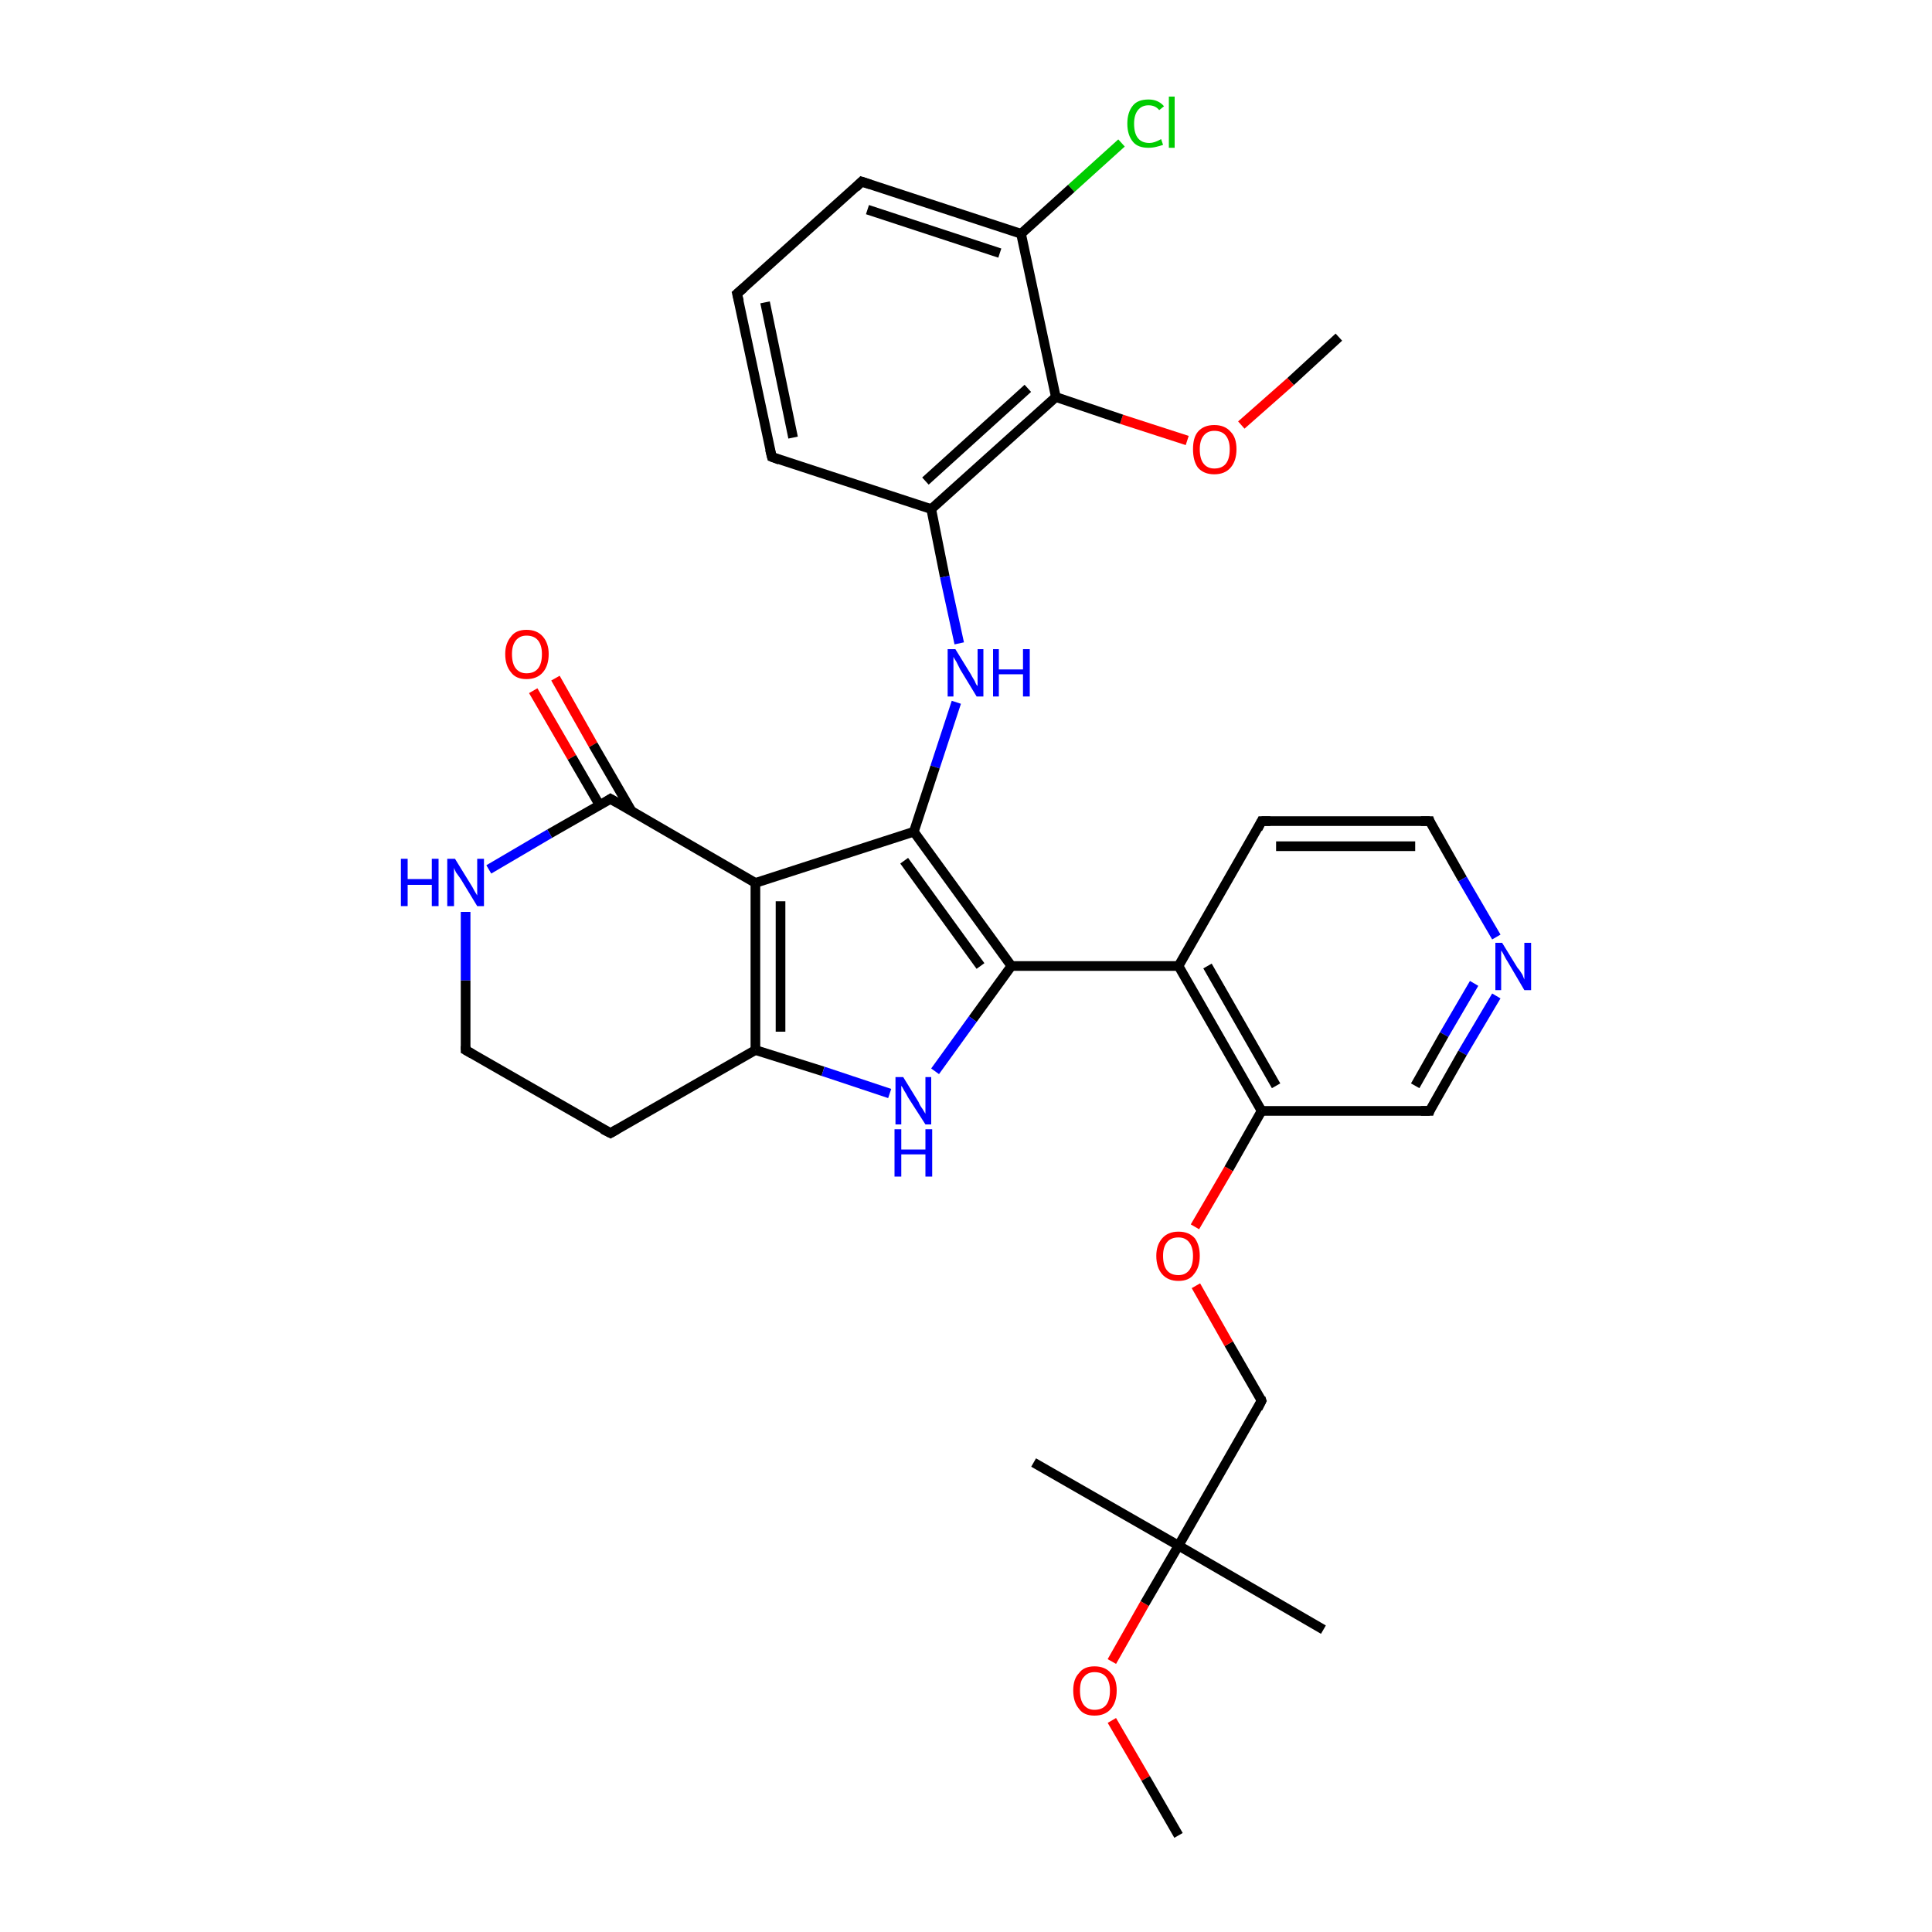 <?xml version='1.0' encoding='iso-8859-1'?>
<svg version='1.1' baseProfile='full'
              xmlns='http://www.w3.org/2000/svg'
                      xmlns:rdkit='http://www.rdkit.org/xml'
                      xmlns:xlink='http://www.w3.org/1999/xlink'
                  xml:space='preserve'
width='200px' height='200px' viewBox='0 0 200 200'>
<!-- END OF HEADER -->
<rect style='opacity:1.0;fill:#FFFFFF;stroke:none' width='200.0' height='200.0' x='0.0' y='0.0'> </rect>
<path class='bond-0 atom-32 atom-7' d='M 116.1,14.8 L 110.9,19.5' style='fill:none;fill-rule:evenodd;stroke:#00CC00;stroke-width:1.0px;stroke-linecap:butt;stroke-linejoin:miter;stroke-opacity:1' />
<path class='bond-0 atom-32 atom-7' d='M 110.9,19.5 L 105.7,24.2' style='fill:none;fill-rule:evenodd;stroke:#000000;stroke-width:1.0px;stroke-linecap:butt;stroke-linejoin:miter;stroke-opacity:1' />
<path class='bond-1 atom-23 atom-31' d='M 138.6,34.9 L 133.6,39.5' style='fill:none;fill-rule:evenodd;stroke:#000000;stroke-width:1.0px;stroke-linecap:butt;stroke-linejoin:miter;stroke-opacity:1' />
<path class='bond-1 atom-23 atom-31' d='M 133.6,39.5 L 128.5,44.0' style='fill:none;fill-rule:evenodd;stroke:#FF0000;stroke-width:1.0px;stroke-linecap:butt;stroke-linejoin:miter;stroke-opacity:1' />
<path class='bond-2 atom-7 atom-12' d='M 105.7,24.2 L 89.2,18.8' style='fill:none;fill-rule:evenodd;stroke:#000000;stroke-width:1.0px;stroke-linecap:butt;stroke-linejoin:miter;stroke-opacity:1' />
<path class='bond-2 atom-7 atom-12' d='M 103.5,26.2 L 89.8,21.7' style='fill:none;fill-rule:evenodd;stroke:#000000;stroke-width:1.0px;stroke-linecap:butt;stroke-linejoin:miter;stroke-opacity:1' />
<path class='bond-3 atom-7 atom-8' d='M 105.7,24.2 L 109.3,41.1' style='fill:none;fill-rule:evenodd;stroke:#000000;stroke-width:1.0px;stroke-linecap:butt;stroke-linejoin:miter;stroke-opacity:1' />
<path class='bond-4 atom-31 atom-8' d='M 122.9,45.6 L 116.1,43.4' style='fill:none;fill-rule:evenodd;stroke:#FF0000;stroke-width:1.0px;stroke-linecap:butt;stroke-linejoin:miter;stroke-opacity:1' />
<path class='bond-4 atom-31 atom-8' d='M 116.1,43.4 L 109.3,41.1' style='fill:none;fill-rule:evenodd;stroke:#000000;stroke-width:1.0px;stroke-linecap:butt;stroke-linejoin:miter;stroke-opacity:1' />
<path class='bond-5 atom-12 atom-11' d='M 89.2,18.8 L 76.3,30.4' style='fill:none;fill-rule:evenodd;stroke:#000000;stroke-width:1.0px;stroke-linecap:butt;stroke-linejoin:miter;stroke-opacity:1' />
<path class='bond-6 atom-8 atom-9' d='M 109.3,41.1 L 96.4,52.7' style='fill:none;fill-rule:evenodd;stroke:#000000;stroke-width:1.0px;stroke-linecap:butt;stroke-linejoin:miter;stroke-opacity:1' />
<path class='bond-6 atom-8 atom-9' d='M 106.4,40.2 L 95.8,49.8' style='fill:none;fill-rule:evenodd;stroke:#000000;stroke-width:1.0px;stroke-linecap:butt;stroke-linejoin:miter;stroke-opacity:1' />
<path class='bond-7 atom-28 atom-4' d='M 57.5,70.2 L 61.4,77.1' style='fill:none;fill-rule:evenodd;stroke:#FF0000;stroke-width:1.0px;stroke-linecap:butt;stroke-linejoin:miter;stroke-opacity:1' />
<path class='bond-7 atom-28 atom-4' d='M 61.4,77.1 L 65.4,84.0' style='fill:none;fill-rule:evenodd;stroke:#000000;stroke-width:1.0px;stroke-linecap:butt;stroke-linejoin:miter;stroke-opacity:1' />
<path class='bond-7 atom-28 atom-4' d='M 55.2,71.5 L 59.2,78.4' style='fill:none;fill-rule:evenodd;stroke:#FF0000;stroke-width:1.0px;stroke-linecap:butt;stroke-linejoin:miter;stroke-opacity:1' />
<path class='bond-7 atom-28 atom-4' d='M 59.2,78.4 L 62.1,83.4' style='fill:none;fill-rule:evenodd;stroke:#000000;stroke-width:1.0px;stroke-linecap:butt;stroke-linejoin:miter;stroke-opacity:1' />
<path class='bond-8 atom-11 atom-10' d='M 76.3,30.4 L 79.9,47.3' style='fill:none;fill-rule:evenodd;stroke:#000000;stroke-width:1.0px;stroke-linecap:butt;stroke-linejoin:miter;stroke-opacity:1' />
<path class='bond-8 atom-11 atom-10' d='M 79.2,31.3 L 82.1,45.3' style='fill:none;fill-rule:evenodd;stroke:#000000;stroke-width:1.0px;stroke-linecap:butt;stroke-linejoin:miter;stroke-opacity:1' />
<path class='bond-9 atom-9 atom-10' d='M 96.4,52.7 L 79.9,47.3' style='fill:none;fill-rule:evenodd;stroke:#000000;stroke-width:1.0px;stroke-linecap:butt;stroke-linejoin:miter;stroke-opacity:1' />
<path class='bond-10 atom-9 atom-24' d='M 96.4,52.7 L 97.8,59.7' style='fill:none;fill-rule:evenodd;stroke:#000000;stroke-width:1.0px;stroke-linecap:butt;stroke-linejoin:miter;stroke-opacity:1' />
<path class='bond-10 atom-9 atom-24' d='M 97.8,59.7 L 99.3,66.6' style='fill:none;fill-rule:evenodd;stroke:#0000FF;stroke-width:1.0px;stroke-linecap:butt;stroke-linejoin:miter;stroke-opacity:1' />
<path class='bond-11 atom-4 atom-26' d='M 63.2,82.7 L 56.9,86.3' style='fill:none;fill-rule:evenodd;stroke:#000000;stroke-width:1.0px;stroke-linecap:butt;stroke-linejoin:miter;stroke-opacity:1' />
<path class='bond-11 atom-4 atom-26' d='M 56.9,86.3 L 50.6,90.0' style='fill:none;fill-rule:evenodd;stroke:#0000FF;stroke-width:1.0px;stroke-linecap:butt;stroke-linejoin:miter;stroke-opacity:1' />
<path class='bond-12 atom-4 atom-5' d='M 63.2,82.7 L 78.2,91.4' style='fill:none;fill-rule:evenodd;stroke:#000000;stroke-width:1.0px;stroke-linecap:butt;stroke-linejoin:miter;stroke-opacity:1' />
<path class='bond-13 atom-26 atom-1' d='M 48.2,94.4 L 48.2,101.5' style='fill:none;fill-rule:evenodd;stroke:#0000FF;stroke-width:1.0px;stroke-linecap:butt;stroke-linejoin:miter;stroke-opacity:1' />
<path class='bond-13 atom-26 atom-1' d='M 48.2,101.5 L 48.2,108.7' style='fill:none;fill-rule:evenodd;stroke:#000000;stroke-width:1.0px;stroke-linecap:butt;stroke-linejoin:miter;stroke-opacity:1' />
<path class='bond-14 atom-24 atom-13' d='M 99.0,72.7 L 96.8,79.4' style='fill:none;fill-rule:evenodd;stroke:#0000FF;stroke-width:1.0px;stroke-linecap:butt;stroke-linejoin:miter;stroke-opacity:1' />
<path class='bond-14 atom-24 atom-13' d='M 96.8,79.4 L 94.6,86.1' style='fill:none;fill-rule:evenodd;stroke:#000000;stroke-width:1.0px;stroke-linecap:butt;stroke-linejoin:miter;stroke-opacity:1' />
<path class='bond-15 atom-5 atom-13' d='M 78.2,91.4 L 94.6,86.1' style='fill:none;fill-rule:evenodd;stroke:#000000;stroke-width:1.0px;stroke-linecap:butt;stroke-linejoin:miter;stroke-opacity:1' />
<path class='bond-16 atom-5 atom-3' d='M 78.2,91.4 L 78.2,108.7' style='fill:none;fill-rule:evenodd;stroke:#000000;stroke-width:1.0px;stroke-linecap:butt;stroke-linejoin:miter;stroke-opacity:1' />
<path class='bond-16 atom-5 atom-3' d='M 80.8,93.3 L 80.8,106.8' style='fill:none;fill-rule:evenodd;stroke:#000000;stroke-width:1.0px;stroke-linecap:butt;stroke-linejoin:miter;stroke-opacity:1' />
<path class='bond-17 atom-13 atom-2' d='M 94.6,86.1 L 104.7,100.0' style='fill:none;fill-rule:evenodd;stroke:#000000;stroke-width:1.0px;stroke-linecap:butt;stroke-linejoin:miter;stroke-opacity:1' />
<path class='bond-17 atom-13 atom-2' d='M 93.6,89.1 L 101.5,100.0' style='fill:none;fill-rule:evenodd;stroke:#000000;stroke-width:1.0px;stroke-linecap:butt;stroke-linejoin:miter;stroke-opacity:1' />
<path class='bond-18 atom-1 atom-6' d='M 48.2,108.7 L 63.2,117.3' style='fill:none;fill-rule:evenodd;stroke:#000000;stroke-width:1.0px;stroke-linecap:butt;stroke-linejoin:miter;stroke-opacity:1' />
<path class='bond-19 atom-3 atom-6' d='M 78.2,108.7 L 63.2,117.3' style='fill:none;fill-rule:evenodd;stroke:#000000;stroke-width:1.0px;stroke-linecap:butt;stroke-linejoin:miter;stroke-opacity:1' />
<path class='bond-20 atom-3 atom-25' d='M 78.2,108.7 L 85.2,110.9' style='fill:none;fill-rule:evenodd;stroke:#000000;stroke-width:1.0px;stroke-linecap:butt;stroke-linejoin:miter;stroke-opacity:1' />
<path class='bond-20 atom-3 atom-25' d='M 85.2,110.9 L 92.1,113.2' style='fill:none;fill-rule:evenodd;stroke:#0000FF;stroke-width:1.0px;stroke-linecap:butt;stroke-linejoin:miter;stroke-opacity:1' />
<path class='bond-21 atom-2 atom-25' d='M 104.7,100.0 L 100.7,105.5' style='fill:none;fill-rule:evenodd;stroke:#000000;stroke-width:1.0px;stroke-linecap:butt;stroke-linejoin:miter;stroke-opacity:1' />
<path class='bond-21 atom-2 atom-25' d='M 100.7,105.5 L 96.8,110.9' style='fill:none;fill-rule:evenodd;stroke:#0000FF;stroke-width:1.0px;stroke-linecap:butt;stroke-linejoin:miter;stroke-opacity:1' />
<path class='bond-22 atom-2 atom-0' d='M 104.7,100.0 L 122.0,100.0' style='fill:none;fill-rule:evenodd;stroke:#000000;stroke-width:1.0px;stroke-linecap:butt;stroke-linejoin:miter;stroke-opacity:1' />
<path class='bond-23 atom-17 atom-16' d='M 130.6,85.0 L 148.0,85.0' style='fill:none;fill-rule:evenodd;stroke:#000000;stroke-width:1.0px;stroke-linecap:butt;stroke-linejoin:miter;stroke-opacity:1' />
<path class='bond-23 atom-17 atom-16' d='M 132.1,87.6 L 146.5,87.6' style='fill:none;fill-rule:evenodd;stroke:#000000;stroke-width:1.0px;stroke-linecap:butt;stroke-linejoin:miter;stroke-opacity:1' />
<path class='bond-24 atom-17 atom-0' d='M 130.6,85.0 L 122.0,100.0' style='fill:none;fill-rule:evenodd;stroke:#000000;stroke-width:1.0px;stroke-linecap:butt;stroke-linejoin:miter;stroke-opacity:1' />
<path class='bond-25 atom-16 atom-27' d='M 148.0,85.0 L 151.4,91.0' style='fill:none;fill-rule:evenodd;stroke:#000000;stroke-width:1.0px;stroke-linecap:butt;stroke-linejoin:miter;stroke-opacity:1' />
<path class='bond-25 atom-16 atom-27' d='M 151.4,91.0 L 154.9,97.0' style='fill:none;fill-rule:evenodd;stroke:#0000FF;stroke-width:1.0px;stroke-linecap:butt;stroke-linejoin:miter;stroke-opacity:1' />
<path class='bond-26 atom-0 atom-14' d='M 122.0,100.0 L 130.6,115.0' style='fill:none;fill-rule:evenodd;stroke:#000000;stroke-width:1.0px;stroke-linecap:butt;stroke-linejoin:miter;stroke-opacity:1' />
<path class='bond-26 atom-0 atom-14' d='M 125.0,100.0 L 132.1,112.4' style='fill:none;fill-rule:evenodd;stroke:#000000;stroke-width:1.0px;stroke-linecap:butt;stroke-linejoin:miter;stroke-opacity:1' />
<path class='bond-27 atom-27 atom-15' d='M 154.9,103.1 L 151.4,109.0' style='fill:none;fill-rule:evenodd;stroke:#0000FF;stroke-width:1.0px;stroke-linecap:butt;stroke-linejoin:miter;stroke-opacity:1' />
<path class='bond-27 atom-27 atom-15' d='M 151.4,109.0 L 148.0,115.0' style='fill:none;fill-rule:evenodd;stroke:#000000;stroke-width:1.0px;stroke-linecap:butt;stroke-linejoin:miter;stroke-opacity:1' />
<path class='bond-27 atom-27 atom-15' d='M 152.6,101.8 L 149.5,107.1' style='fill:none;fill-rule:evenodd;stroke:#0000FF;stroke-width:1.0px;stroke-linecap:butt;stroke-linejoin:miter;stroke-opacity:1' />
<path class='bond-27 atom-27 atom-15' d='M 149.5,107.1 L 146.5,112.4' style='fill:none;fill-rule:evenodd;stroke:#000000;stroke-width:1.0px;stroke-linecap:butt;stroke-linejoin:miter;stroke-opacity:1' />
<path class='bond-28 atom-14 atom-15' d='M 130.6,115.0 L 148.0,115.0' style='fill:none;fill-rule:evenodd;stroke:#000000;stroke-width:1.0px;stroke-linecap:butt;stroke-linejoin:miter;stroke-opacity:1' />
<path class='bond-29 atom-14 atom-29' d='M 130.6,115.0 L 127.2,121.0' style='fill:none;fill-rule:evenodd;stroke:#000000;stroke-width:1.0px;stroke-linecap:butt;stroke-linejoin:miter;stroke-opacity:1' />
<path class='bond-29 atom-14 atom-29' d='M 127.2,121.0 L 123.7,127.0' style='fill:none;fill-rule:evenodd;stroke:#FF0000;stroke-width:1.0px;stroke-linecap:butt;stroke-linejoin:miter;stroke-opacity:1' />
<path class='bond-30 atom-18 atom-29' d='M 130.6,145.0 L 127.2,139.1' style='fill:none;fill-rule:evenodd;stroke:#000000;stroke-width:1.0px;stroke-linecap:butt;stroke-linejoin:miter;stroke-opacity:1' />
<path class='bond-30 atom-18 atom-29' d='M 127.2,139.1 L 123.8,133.1' style='fill:none;fill-rule:evenodd;stroke:#FF0000;stroke-width:1.0px;stroke-linecap:butt;stroke-linejoin:miter;stroke-opacity:1' />
<path class='bond-31 atom-18 atom-19' d='M 130.6,145.0 L 122.0,160.0' style='fill:none;fill-rule:evenodd;stroke:#000000;stroke-width:1.0px;stroke-linecap:butt;stroke-linejoin:miter;stroke-opacity:1' />
<path class='bond-32 atom-20 atom-19' d='M 137.0,168.7 L 122.0,160.0' style='fill:none;fill-rule:evenodd;stroke:#000000;stroke-width:1.0px;stroke-linecap:butt;stroke-linejoin:miter;stroke-opacity:1' />
<path class='bond-33 atom-30 atom-19' d='M 115.1,172.0 L 118.5,166.0' style='fill:none;fill-rule:evenodd;stroke:#FF0000;stroke-width:1.0px;stroke-linecap:butt;stroke-linejoin:miter;stroke-opacity:1' />
<path class='bond-33 atom-30 atom-19' d='M 118.5,166.0 L 122.0,160.0' style='fill:none;fill-rule:evenodd;stroke:#000000;stroke-width:1.0px;stroke-linecap:butt;stroke-linejoin:miter;stroke-opacity:1' />
<path class='bond-34 atom-30 atom-22' d='M 115.1,178.1 L 118.6,184.1' style='fill:none;fill-rule:evenodd;stroke:#FF0000;stroke-width:1.0px;stroke-linecap:butt;stroke-linejoin:miter;stroke-opacity:1' />
<path class='bond-34 atom-30 atom-22' d='M 118.6,184.1 L 122.0,190.0' style='fill:none;fill-rule:evenodd;stroke:#000000;stroke-width:1.0px;stroke-linecap:butt;stroke-linejoin:miter;stroke-opacity:1' />
<path class='bond-35 atom-19 atom-21' d='M 122.0,160.0 L 107.0,151.4' style='fill:none;fill-rule:evenodd;stroke:#000000;stroke-width:1.0px;stroke-linecap:butt;stroke-linejoin:miter;stroke-opacity:1' />
<path d='M 48.2,108.3 L 48.2,108.7 L 48.9,109.1' style='fill:none;stroke:#000000;stroke-width:1.0px;stroke-linecap:butt;stroke-linejoin:miter;stroke-opacity:1;' />
<path d='M 62.9,82.9 L 63.2,82.7 L 63.9,83.1' style='fill:none;stroke:#000000;stroke-width:1.0px;stroke-linecap:butt;stroke-linejoin:miter;stroke-opacity:1;' />
<path d='M 62.4,116.9 L 63.2,117.3 L 63.9,116.9' style='fill:none;stroke:#000000;stroke-width:1.0px;stroke-linecap:butt;stroke-linejoin:miter;stroke-opacity:1;' />
<path d='M 79.7,46.5 L 79.9,47.3 L 80.7,47.6' style='fill:none;stroke:#000000;stroke-width:1.0px;stroke-linecap:butt;stroke-linejoin:miter;stroke-opacity:1;' />
<path d='M 77.0,29.8 L 76.3,30.4 L 76.5,31.2' style='fill:none;stroke:#000000;stroke-width:1.0px;stroke-linecap:butt;stroke-linejoin:miter;stroke-opacity:1;' />
<path d='M 90.1,19.1 L 89.2,18.8 L 88.6,19.4' style='fill:none;stroke:#000000;stroke-width:1.0px;stroke-linecap:butt;stroke-linejoin:miter;stroke-opacity:1;' />
<path d='M 148.1,114.7 L 148.0,115.0 L 147.1,115.0' style='fill:none;stroke:#000000;stroke-width:1.0px;stroke-linecap:butt;stroke-linejoin:miter;stroke-opacity:1;' />
<path d='M 147.1,85.0 L 148.0,85.0 L 148.1,85.3' style='fill:none;stroke:#000000;stroke-width:1.0px;stroke-linecap:butt;stroke-linejoin:miter;stroke-opacity:1;' />
<path d='M 131.5,85.0 L 130.6,85.0 L 130.2,85.8' style='fill:none;stroke:#000000;stroke-width:1.0px;stroke-linecap:butt;stroke-linejoin:miter;stroke-opacity:1;' />
<path d='M 130.5,144.7 L 130.6,145.0 L 130.2,145.8' style='fill:none;stroke:#000000;stroke-width:1.0px;stroke-linecap:butt;stroke-linejoin:miter;stroke-opacity:1;' />
<path class='atom-24' d='M 98.9 67.2
L 100.5 69.8
Q 100.6 70.0, 100.9 70.5
Q 101.1 71.0, 101.2 71.0
L 101.2 67.2
L 101.8 67.2
L 101.8 72.1
L 101.1 72.1
L 99.4 69.3
Q 99.2 68.9, 99.0 68.5
Q 98.8 68.2, 98.7 68.0
L 98.7 72.1
L 98.1 72.1
L 98.1 67.2
L 98.9 67.2
' fill='#0000FF'/>
<path class='atom-24' d='M 102.8 67.2
L 103.4 67.2
L 103.4 69.3
L 105.9 69.3
L 105.9 67.2
L 106.6 67.2
L 106.6 72.1
L 105.9 72.1
L 105.9 69.8
L 103.4 69.8
L 103.4 72.1
L 102.8 72.1
L 102.8 67.2
' fill='#0000FF'/>
<path class='atom-25' d='M 93.5 111.5
L 95.1 114.1
Q 95.2 114.4, 95.5 114.8
Q 95.8 115.3, 95.8 115.3
L 95.8 111.5
L 96.4 111.5
L 96.4 116.4
L 95.8 116.4
L 94.0 113.6
Q 93.8 113.2, 93.6 112.9
Q 93.4 112.5, 93.3 112.4
L 93.3 116.4
L 92.7 116.4
L 92.7 111.5
L 93.5 111.5
' fill='#0000FF'/>
<path class='atom-25' d='M 92.6 116.9
L 93.3 116.9
L 93.3 119.0
L 95.8 119.0
L 95.8 116.9
L 96.5 116.9
L 96.5 121.8
L 95.8 121.8
L 95.8 119.5
L 93.3 119.5
L 93.3 121.8
L 92.6 121.8
L 92.6 116.9
' fill='#0000FF'/>
<path class='atom-26' d='M 41.5 88.9
L 42.2 88.9
L 42.2 91.0
L 44.7 91.0
L 44.7 88.9
L 45.4 88.9
L 45.4 93.8
L 44.7 93.8
L 44.7 91.6
L 42.2 91.6
L 42.2 93.8
L 41.5 93.8
L 41.5 88.9
' fill='#0000FF'/>
<path class='atom-26' d='M 47.1 88.9
L 48.7 91.5
Q 48.9 91.8, 49.1 92.2
Q 49.4 92.7, 49.4 92.7
L 49.4 88.9
L 50.1 88.9
L 50.1 93.8
L 49.4 93.8
L 47.7 91.0
Q 47.5 90.7, 47.2 90.3
Q 47.0 89.9, 47.0 89.8
L 47.0 93.8
L 46.3 93.8
L 46.3 88.9
L 47.1 88.9
' fill='#0000FF'/>
<path class='atom-27' d='M 155.5 97.6
L 157.1 100.2
Q 157.3 100.4, 157.6 100.9
Q 157.8 101.4, 157.8 101.4
L 157.8 97.6
L 158.5 97.6
L 158.5 102.5
L 157.8 102.5
L 156.1 99.6
Q 155.9 99.3, 155.7 98.9
Q 155.5 98.5, 155.4 98.4
L 155.4 102.5
L 154.8 102.5
L 154.8 97.6
L 155.5 97.6
' fill='#0000FF'/>
<path class='atom-28' d='M 52.3 67.7
Q 52.3 66.6, 52.9 65.9
Q 53.4 65.2, 54.5 65.2
Q 55.6 65.2, 56.2 65.9
Q 56.8 66.6, 56.8 67.7
Q 56.8 68.9, 56.2 69.6
Q 55.6 70.3, 54.5 70.3
Q 53.4 70.3, 52.9 69.6
Q 52.3 68.9, 52.3 67.7
M 54.5 69.7
Q 55.3 69.7, 55.7 69.2
Q 56.1 68.7, 56.1 67.7
Q 56.1 66.8, 55.7 66.3
Q 55.3 65.8, 54.5 65.8
Q 53.8 65.8, 53.4 66.3
Q 53.0 66.8, 53.0 67.7
Q 53.0 68.7, 53.4 69.2
Q 53.8 69.7, 54.5 69.7
' fill='#FF0000'/>
<path class='atom-29' d='M 119.7 130.0
Q 119.7 128.9, 120.3 128.2
Q 120.9 127.5, 122.0 127.5
Q 123.1 127.5, 123.7 128.2
Q 124.2 128.9, 124.2 130.0
Q 124.2 131.2, 123.6 131.9
Q 123.1 132.6, 122.0 132.6
Q 120.9 132.6, 120.3 131.9
Q 119.7 131.2, 119.7 130.0
M 122.0 132.0
Q 122.7 132.0, 123.1 131.5
Q 123.5 131.0, 123.5 130.0
Q 123.5 129.1, 123.1 128.6
Q 122.7 128.1, 122.0 128.1
Q 121.2 128.1, 120.8 128.6
Q 120.4 129.1, 120.4 130.0
Q 120.4 131.0, 120.8 131.5
Q 121.2 132.0, 122.0 132.0
' fill='#FF0000'/>
<path class='atom-30' d='M 111.1 175.0
Q 111.1 173.8, 111.7 173.2
Q 112.2 172.5, 113.3 172.5
Q 114.4 172.5, 115.0 173.2
Q 115.6 173.8, 115.6 175.0
Q 115.6 176.2, 115.0 176.9
Q 114.4 177.6, 113.3 177.6
Q 112.2 177.6, 111.7 176.9
Q 111.1 176.2, 111.1 175.0
M 113.3 177.0
Q 114.1 177.0, 114.5 176.5
Q 114.9 176.0, 114.9 175.0
Q 114.9 174.1, 114.5 173.6
Q 114.1 173.1, 113.3 173.1
Q 112.6 173.1, 112.2 173.6
Q 111.8 174.0, 111.8 175.0
Q 111.8 176.0, 112.2 176.5
Q 112.6 177.0, 113.3 177.0
' fill='#FF0000'/>
<path class='atom-31' d='M 123.5 46.5
Q 123.5 45.3, 124.0 44.7
Q 124.6 44.0, 125.7 44.0
Q 126.8 44.0, 127.4 44.7
Q 128.0 45.3, 128.0 46.5
Q 128.0 47.7, 127.4 48.4
Q 126.8 49.1, 125.7 49.1
Q 124.6 49.1, 124.0 48.4
Q 123.5 47.7, 123.5 46.5
M 125.7 48.5
Q 126.5 48.5, 126.9 48.0
Q 127.3 47.5, 127.3 46.5
Q 127.3 45.6, 126.9 45.1
Q 126.5 44.6, 125.7 44.6
Q 125.0 44.6, 124.6 45.1
Q 124.2 45.6, 124.2 46.5
Q 124.2 47.5, 124.6 48.0
Q 125.0 48.5, 125.7 48.5
' fill='#FF0000'/>
<path class='atom-32' d='M 116.7 12.8
Q 116.7 11.6, 117.3 10.9
Q 117.8 10.3, 118.9 10.3
Q 119.9 10.3, 120.5 11.0
L 120.0 11.4
Q 119.6 10.9, 118.9 10.9
Q 118.2 10.9, 117.8 11.4
Q 117.4 11.9, 117.4 12.8
Q 117.4 13.8, 117.8 14.3
Q 118.2 14.8, 119.0 14.8
Q 119.5 14.8, 120.2 14.4
L 120.4 15.0
Q 120.1 15.1, 119.7 15.2
Q 119.3 15.3, 118.9 15.3
Q 117.8 15.3, 117.3 14.7
Q 116.7 14.0, 116.7 12.8
' fill='#00CC00'/>
<path class='atom-32' d='M 121.0 10.0
L 121.6 10.0
L 121.6 15.3
L 121.0 15.3
L 121.0 10.0
' fill='#00CC00'/>
</svg>
